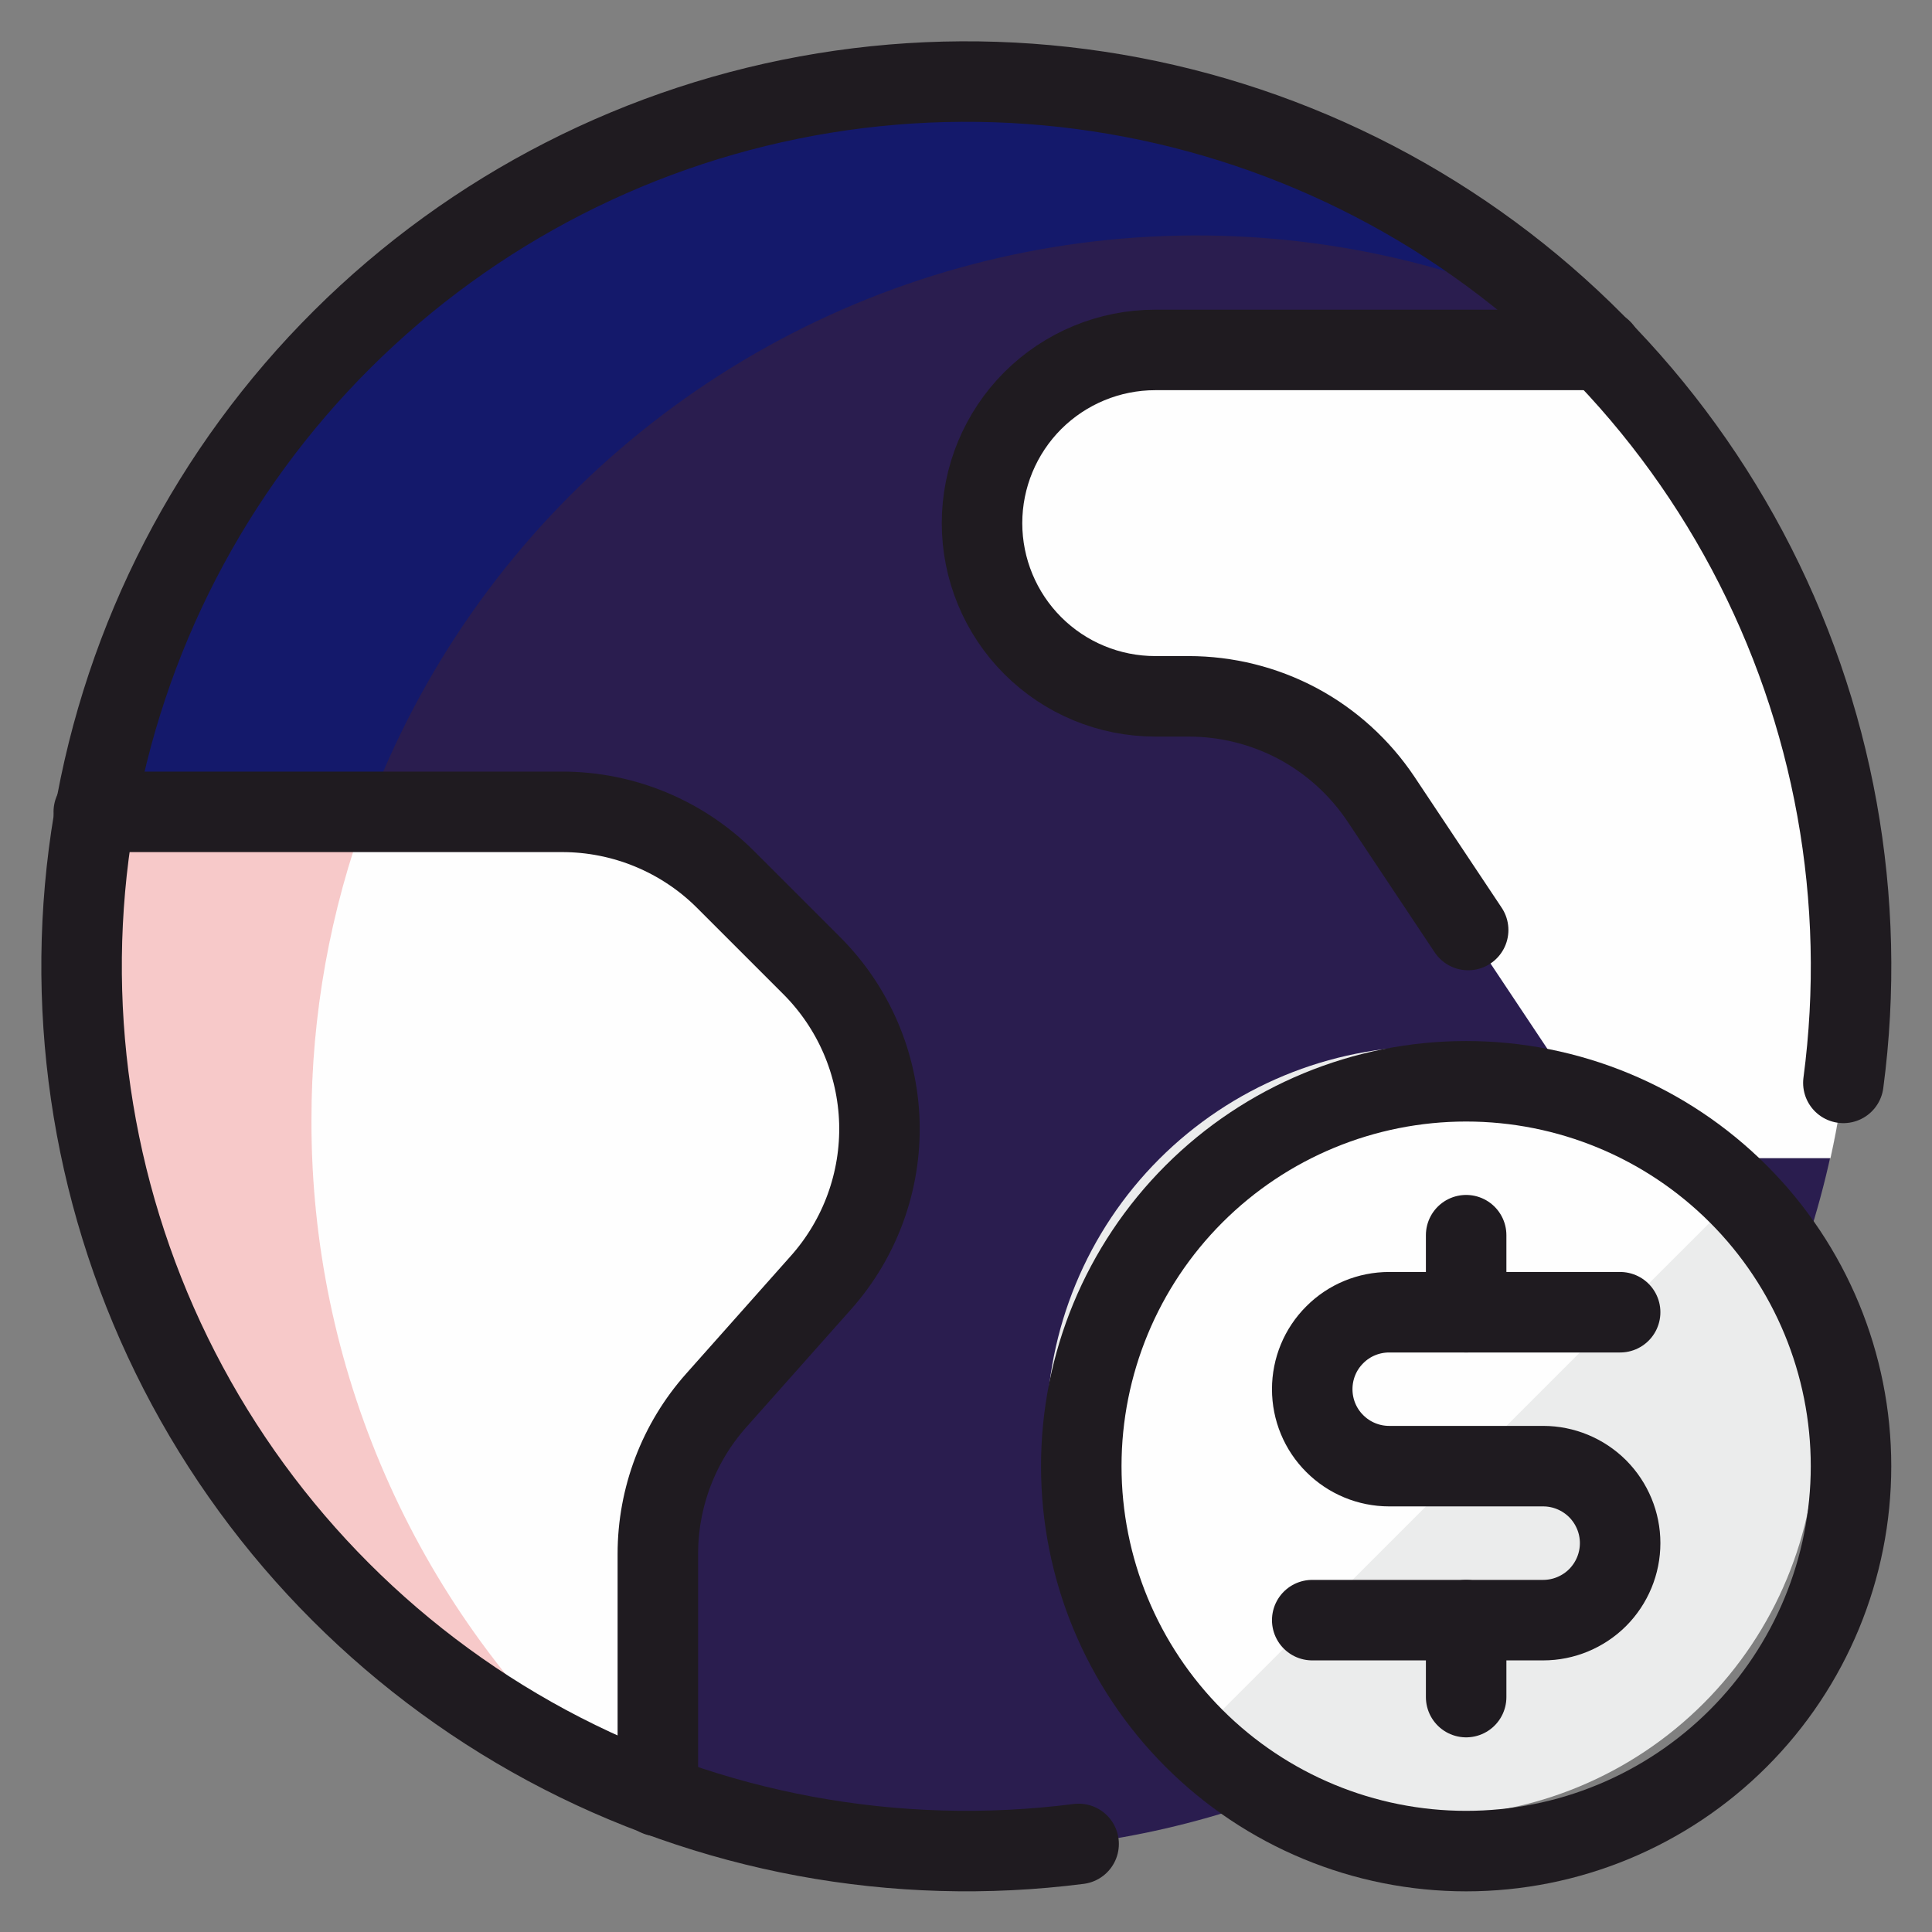 <svg preserveAspectRatio="none" width="100%" height="100%" overflow="visible" style="display: block;" viewBox="0 0 24 24" fill="none" xmlns="http://www.w3.org/2000/svg">
<rect x="0" y="0" width="24" height="24" fill="#808080" stroke="none"/>
<g id="Group">
<path id="Vector" d="M11.997 22.995C18.071 22.995 22.994 18.071 22.994 11.997C22.994 5.924 18.071 1 11.997 1C5.924 1 1 5.924 1 11.997C1 18.071 5.924 22.995 11.997 22.995Z" fill="#2A1D4F"/>
<path id="Vector_2" d="M3.869 13.924C3.869 12.078 4.334 10.261 5.22 8.642C6.107 7.022 7.387 5.652 8.942 4.657C10.498 3.662 12.279 3.075 14.121 2.95C15.963 2.825 17.807 3.166 19.483 3.941C18.317 2.859 16.931 2.043 15.42 1.549C13.909 1.054 12.309 0.893 10.729 1.077C9.15 1.261 7.63 1.785 6.272 2.613C4.915 3.442 3.754 4.554 2.868 5.875C1.983 7.195 1.394 8.692 1.142 10.262C0.891 11.832 0.983 13.438 1.412 14.968C1.841 16.499 2.597 17.919 3.627 19.13C4.658 20.34 5.939 21.313 7.382 21.981C6.272 20.953 5.388 19.706 4.783 18.32C4.179 16.933 3.868 15.437 3.869 13.924Z" fill="#14196B"/>
<path id="Vector_3" d="M12.385 5.624C12.24 5.951 12.178 6.31 12.206 6.667C12.235 7.025 12.352 7.369 12.547 7.67C12.742 7.971 13.01 8.218 13.325 8.389C13.64 8.56 13.993 8.649 14.351 8.649H14.764C15.237 8.649 15.703 8.765 16.12 8.988C16.537 9.211 16.893 9.533 17.155 9.927L19.276 13.11C19.539 13.504 19.894 13.826 20.311 14.049C20.728 14.272 21.194 14.388 21.667 14.387H22.739C23.133 12.609 23.08 10.761 22.585 9.009C22.09 7.257 21.168 5.655 19.902 4.346H14.355C13.938 4.345 13.53 4.466 13.18 4.693C12.831 4.92 12.554 5.243 12.385 5.624Z" fill="#FEFEFE"/>
<path id="Vector_4" d="M8.897 17.397L10.201 15.932C10.687 15.385 10.946 14.673 10.925 13.941C10.903 13.21 10.603 12.514 10.085 11.996L9.013 10.924C8.747 10.658 8.43 10.446 8.082 10.302C7.734 10.157 7.361 10.083 6.984 10.083H1.167C0.72 12.619 1.177 15.23 2.457 17.465C3.737 19.699 5.759 21.413 8.172 22.311V19.304C8.173 18.602 8.43 17.922 8.897 17.397Z" fill="#FEFEFE"/>
<path id="Vector_5" d="M3.869 13.924C3.867 12.613 4.101 11.312 4.558 10.084H1.166C0.746 12.475 1.128 14.937 2.252 17.089C3.376 19.24 5.18 20.96 7.382 21.98C6.273 20.952 5.388 19.706 4.783 18.319C4.178 16.933 3.867 15.437 3.869 13.924Z" fill="#F7C9C9"/>
<path id="Vector_6" d="M13.399 22.906C11.123 23.197 8.812 22.768 6.791 21.68C4.771 20.591 3.141 18.897 2.132 16.835C1.124 14.774 0.785 12.448 1.165 10.184C1.545 7.92 2.625 5.833 4.252 4.214C5.879 2.595 7.972 1.525 10.237 1.156C12.502 0.787 14.826 1.137 16.883 2.156C18.94 3.175 20.626 4.812 21.705 6.838C22.784 8.864 23.201 11.177 22.899 13.452" stroke="#1F1B20" stroke-linecap="round" stroke-linejoin="round"/>
<path id="Vector_7" d="M1.165 10.085H6.983C7.36 10.085 7.733 10.159 8.081 10.303C8.429 10.447 8.746 10.658 9.012 10.924L10.084 11.996C10.602 12.514 10.902 13.209 10.924 13.941C10.945 14.672 10.686 15.384 10.2 15.931L8.897 17.397C8.43 17.922 8.172 18.601 8.172 19.303V22.311" stroke="#1F1B20" stroke-linecap="round" stroke-linejoin="round"/>
<path id="Vector_8" d="M19.897 4.347H14.351C13.78 4.347 13.233 4.574 12.829 4.977C12.426 5.381 12.199 5.928 12.199 6.499C12.199 7.069 12.426 7.617 12.829 8.02C13.233 8.424 13.78 8.65 14.351 8.65H14.764C15.237 8.65 15.703 8.766 16.12 8.988C16.537 9.211 16.892 9.534 17.155 9.927L18.238 11.553" stroke="#1F1B20" stroke-linecap="round" stroke-linejoin="round"/>
<path id="Vector_9" d="M17.782 22.56C19.05 22.56 20.266 22.056 21.162 21.16C22.059 20.263 22.563 19.047 22.563 17.779C22.563 16.51 22.059 15.294 21.162 14.398C20.266 13.501 19.05 12.997 17.782 12.997C16.513 12.997 15.297 13.501 14.4 14.398C13.504 15.294 13 16.51 13 17.779C13 19.047 13.504 20.263 14.4 21.16C15.297 22.056 16.513 22.56 17.782 22.56Z" fill="#EBECEC"/>
<path id="Vector_10" d="M14.832 21.594C13.935 20.697 13.432 19.48 13.432 18.212C13.432 16.944 13.936 15.728 14.832 14.831C15.729 13.935 16.945 13.431 18.214 13.431C19.482 13.431 20.698 13.935 21.595 14.832L14.832 21.594Z" fill="#FEFEFE"/>
<path id="Vector_11" d="M18.213 22.995C19.481 22.995 20.697 22.491 21.594 21.594C22.491 20.697 22.994 19.481 22.994 18.213C22.994 16.945 22.491 15.729 21.594 14.832C20.697 13.935 19.481 13.432 18.213 13.432C16.945 13.432 15.729 13.935 14.832 14.832C13.935 15.729 13.432 16.945 13.432 18.213C13.432 19.481 13.935 20.697 14.832 21.594C15.729 22.491 16.945 22.995 18.213 22.995Z" stroke="#1F1B20" stroke-linecap="round" stroke-linejoin="round"/>
<path id="Vector_12" d="M18.213 20.126V21.082" stroke="#1F1B20" stroke-linecap="round" stroke-linejoin="round"/>
<path id="Vector_13" d="M18.213 15.344V16.301" stroke="#1F1B20" stroke-linecap="round" stroke-linejoin="round"/>
<path id="Vector_14" d="M16.301 20.126H19.17C19.423 20.126 19.666 20.025 19.846 19.846C20.025 19.666 20.126 19.423 20.126 19.169C20.126 18.916 20.025 18.673 19.846 18.493C19.666 18.314 19.423 18.213 19.17 18.213H17.257C17.003 18.213 16.76 18.112 16.581 17.933C16.401 17.754 16.301 17.511 16.301 17.257C16.301 17.003 16.401 16.76 16.581 16.581C16.76 16.401 17.003 16.301 17.257 16.301H20.126" stroke="#1F1B20" stroke-linecap="round" stroke-linejoin="round"/>
</g>
</svg>
